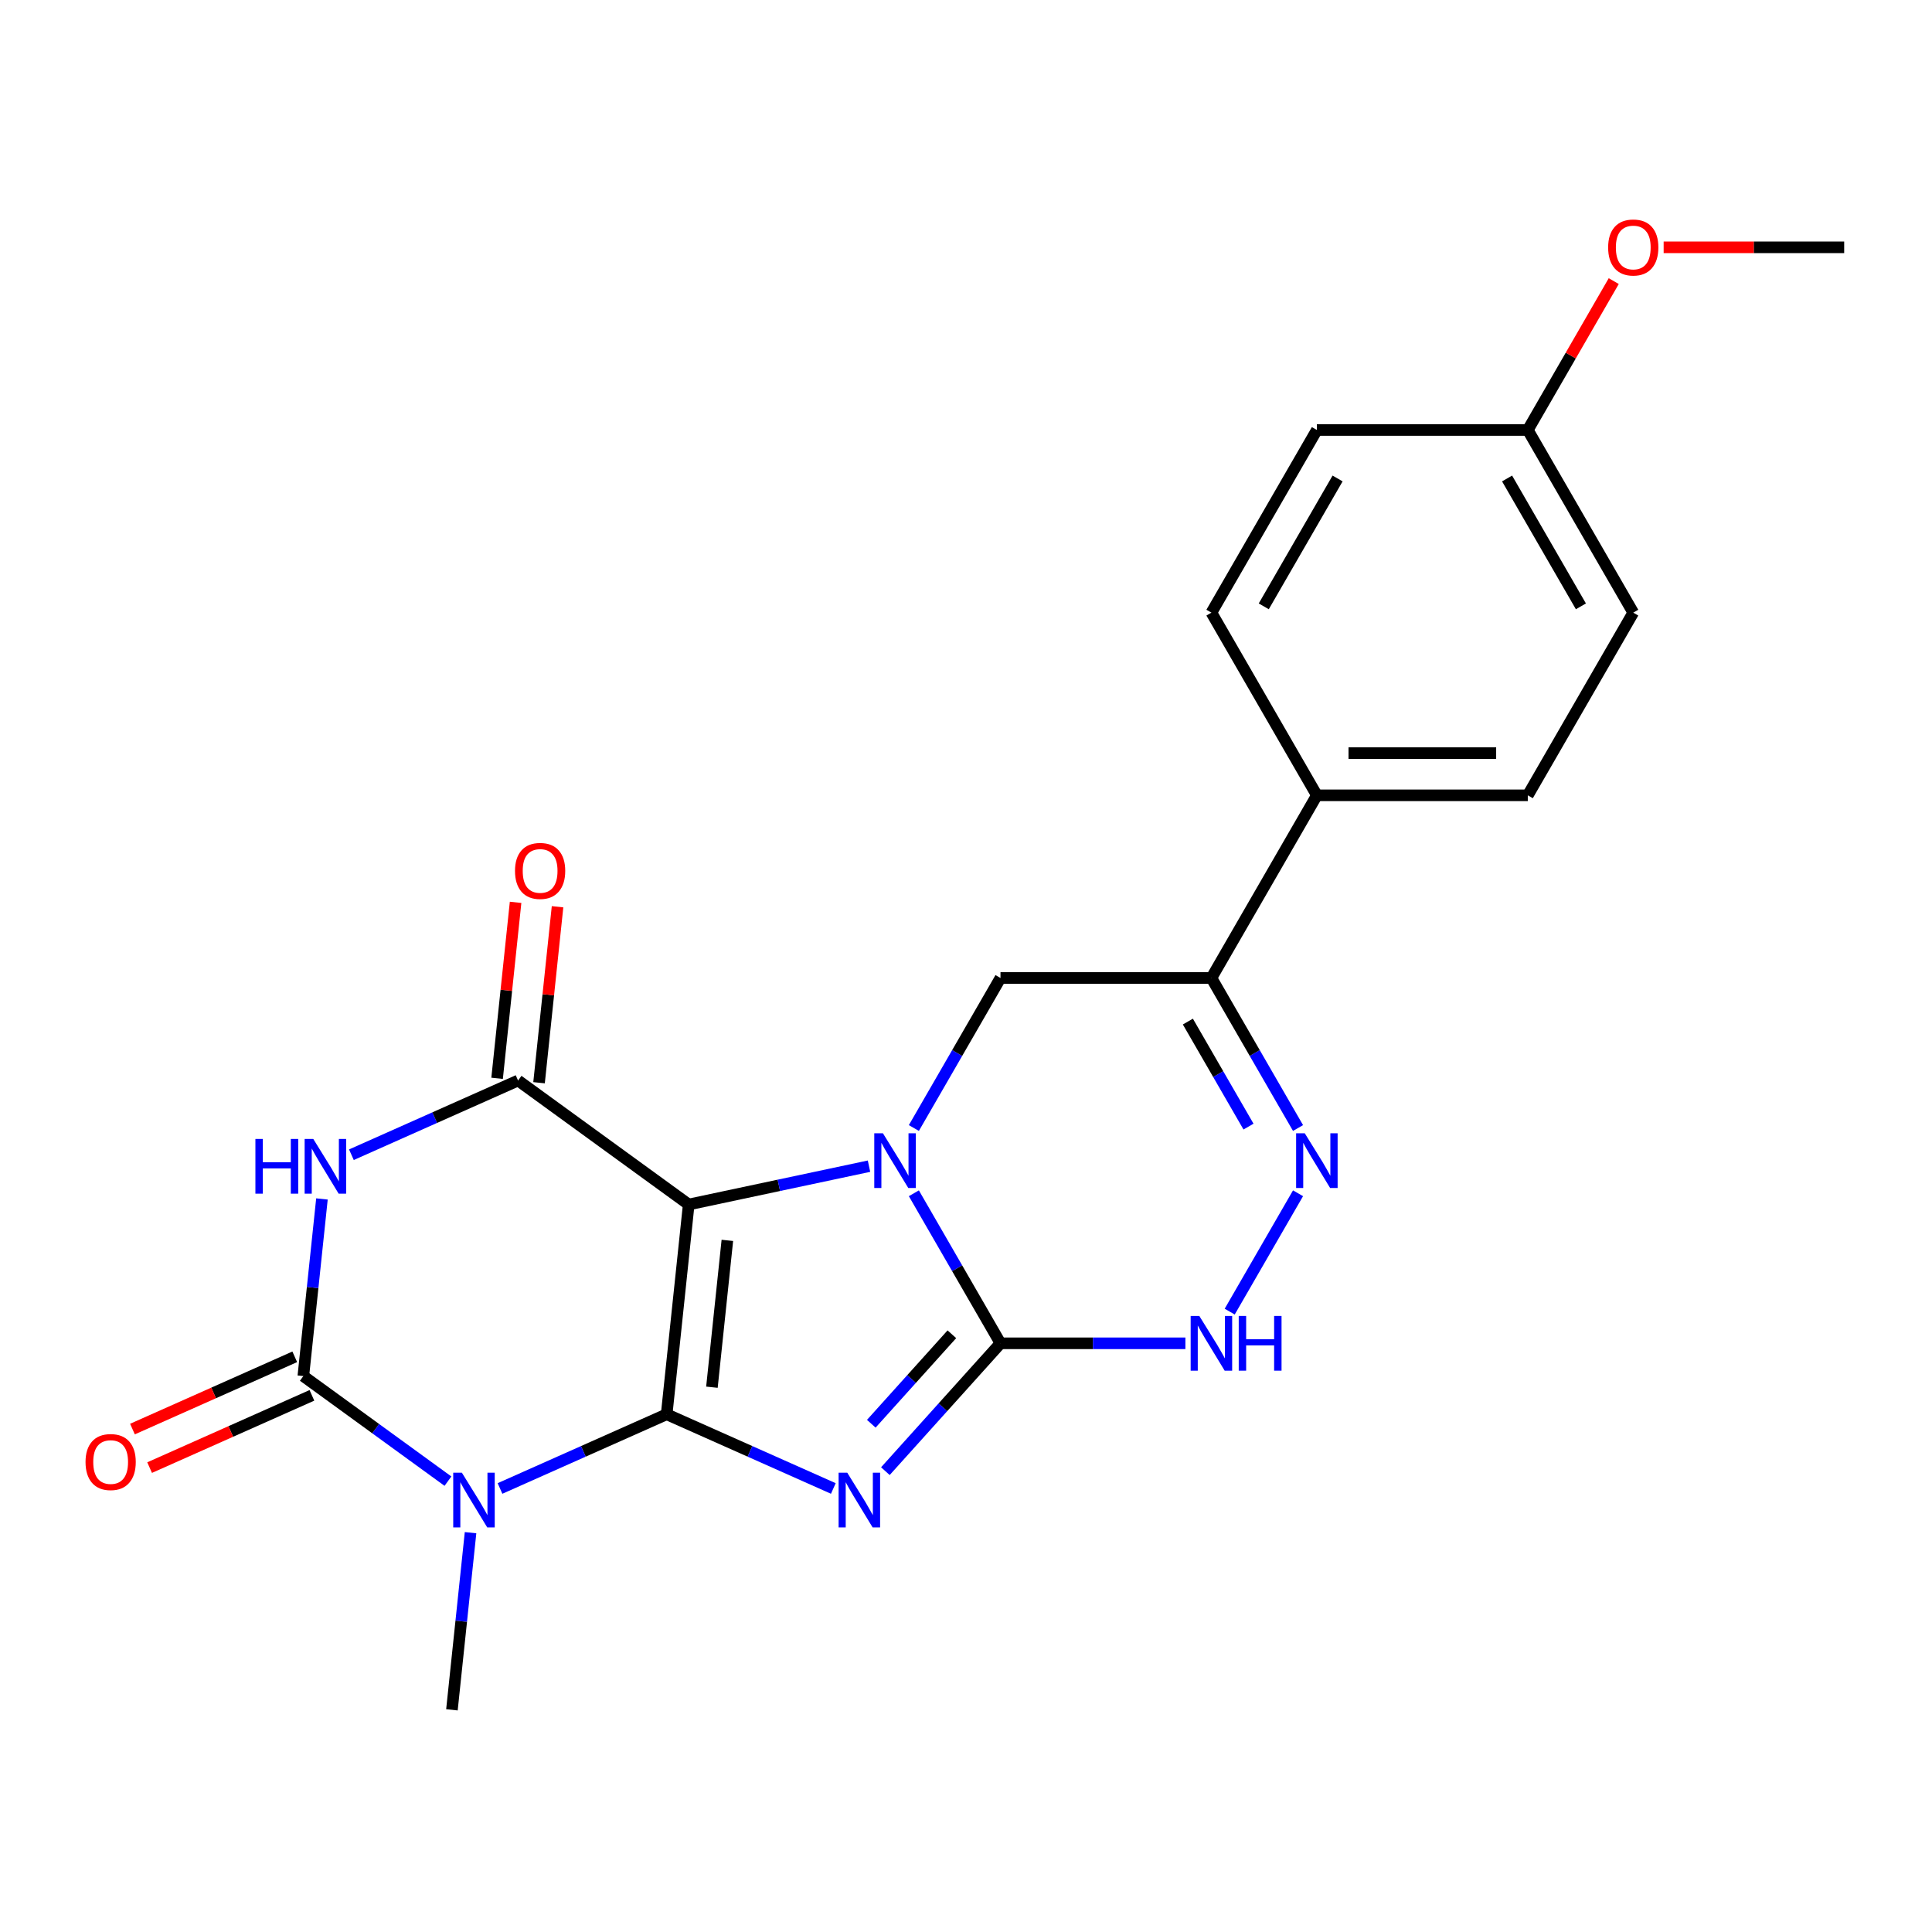 <?xml version='1.0' encoding='iso-8859-1'?>
<svg version='1.1' baseProfile='full'
              xmlns='http://www.w3.org/2000/svg'
                      xmlns:rdkit='http://www.rdkit.org/xml'
                      xmlns:xlink='http://www.w3.org/1999/xlink'
                  xml:space='preserve'
width='1000px' height='1000px' viewBox='0 0 1000 1000'>
<!-- END OF HEADER -->
<rect style='opacity:1.0;fill:#FFFFFF;stroke:none' width='1000' height='1000' x='0' y='0'> </rect>
<path class='bond-0' d='M 345.064,732.023 L 356.476,623.447' style='fill:none;fill-rule:evenodd;stroke:#000000;stroke-width:6px;stroke-linecap:butt;stroke-linejoin:miter;stroke-opacity:1' />
<path class='bond-0' d='M 368.491,718.019 L 376.479,642.016' style='fill:none;fill-rule:evenodd;stroke:#000000;stroke-width:6px;stroke-linecap:butt;stroke-linejoin:miter;stroke-opacity:1' />
<path class='bond-1' d='M 345.064,732.023 L 388.197,751.227' style='fill:none;fill-rule:evenodd;stroke:#000000;stroke-width:6px;stroke-linecap:butt;stroke-linejoin:miter;stroke-opacity:1' />
<path class='bond-1' d='M 388.197,751.227 L 431.33,770.431' style='fill:none;fill-rule:evenodd;stroke:#0000FF;stroke-width:6px;stroke-linecap:butt;stroke-linejoin:miter;stroke-opacity:1' />
<path class='bond-4' d='M 345.064,732.023 L 301.931,751.227' style='fill:none;fill-rule:evenodd;stroke:#000000;stroke-width:6px;stroke-linecap:butt;stroke-linejoin:miter;stroke-opacity:1' />
<path class='bond-4' d='M 301.931,751.227 L 258.799,770.431' style='fill:none;fill-rule:evenodd;stroke:#0000FF;stroke-width:6px;stroke-linecap:butt;stroke-linejoin:miter;stroke-opacity:1' />
<path class='bond-2' d='M 356.476,623.447 L 403.135,613.529' style='fill:none;fill-rule:evenodd;stroke:#000000;stroke-width:6px;stroke-linecap:butt;stroke-linejoin:miter;stroke-opacity:1' />
<path class='bond-2' d='M 403.135,613.529 L 449.795,603.612' style='fill:none;fill-rule:evenodd;stroke:#0000FF;stroke-width:6px;stroke-linecap:butt;stroke-linejoin:miter;stroke-opacity:1' />
<path class='bond-7' d='M 356.476,623.447 L 268.153,559.276' style='fill:none;fill-rule:evenodd;stroke:#000000;stroke-width:6px;stroke-linecap:butt;stroke-linejoin:miter;stroke-opacity:1' />
<path class='bond-3' d='M 458.269,761.468 L 488.06,728.382' style='fill:none;fill-rule:evenodd;stroke:#0000FF;stroke-width:6px;stroke-linecap:butt;stroke-linejoin:miter;stroke-opacity:1' />
<path class='bond-3' d='M 488.06,728.382 L 517.851,695.296' style='fill:none;fill-rule:evenodd;stroke:#000000;stroke-width:6px;stroke-linecap:butt;stroke-linejoin:miter;stroke-opacity:1' />
<path class='bond-3' d='M 450.98,736.932 L 471.833,713.772' style='fill:none;fill-rule:evenodd;stroke:#0000FF;stroke-width:6px;stroke-linecap:butt;stroke-linejoin:miter;stroke-opacity:1' />
<path class='bond-3' d='M 471.833,713.772 L 492.687,690.611' style='fill:none;fill-rule:evenodd;stroke:#000000;stroke-width:6px;stroke-linecap:butt;stroke-linejoin:miter;stroke-opacity:1' />
<path class='bond-11' d='M 473.015,583.859 L 495.433,545.03' style='fill:none;fill-rule:evenodd;stroke:#0000FF;stroke-width:6px;stroke-linecap:butt;stroke-linejoin:miter;stroke-opacity:1' />
<path class='bond-11' d='M 495.433,545.03 L 517.851,506.201' style='fill:none;fill-rule:evenodd;stroke:#000000;stroke-width:6px;stroke-linecap:butt;stroke-linejoin:miter;stroke-opacity:1' />
<path class='bond-23' d='M 473.015,617.638 L 495.433,656.467' style='fill:none;fill-rule:evenodd;stroke:#0000FF;stroke-width:6px;stroke-linecap:butt;stroke-linejoin:miter;stroke-opacity:1' />
<path class='bond-23' d='M 495.433,656.467 L 517.851,695.296' style='fill:none;fill-rule:evenodd;stroke:#000000;stroke-width:6px;stroke-linecap:butt;stroke-linejoin:miter;stroke-opacity:1' />
<path class='bond-9' d='M 517.851,695.296 L 565.703,695.296' style='fill:none;fill-rule:evenodd;stroke:#000000;stroke-width:6px;stroke-linecap:butt;stroke-linejoin:miter;stroke-opacity:1' />
<path class='bond-9' d='M 565.703,695.296 L 613.555,695.296' style='fill:none;fill-rule:evenodd;stroke:#0000FF;stroke-width:6px;stroke-linecap:butt;stroke-linejoin:miter;stroke-opacity:1' />
<path class='bond-5' d='M 231.86,766.642 L 194.433,739.449' style='fill:none;fill-rule:evenodd;stroke:#0000FF;stroke-width:6px;stroke-linecap:butt;stroke-linejoin:miter;stroke-opacity:1' />
<path class='bond-5' d='M 194.433,739.449 L 157.006,712.257' style='fill:none;fill-rule:evenodd;stroke:#000000;stroke-width:6px;stroke-linecap:butt;stroke-linejoin:miter;stroke-opacity:1' />
<path class='bond-15' d='M 243.554,793.317 L 238.736,839.16' style='fill:none;fill-rule:evenodd;stroke:#0000FF;stroke-width:6px;stroke-linecap:butt;stroke-linejoin:miter;stroke-opacity:1' />
<path class='bond-15' d='M 238.736,839.16 L 233.917,885.003' style='fill:none;fill-rule:evenodd;stroke:#000000;stroke-width:6px;stroke-linecap:butt;stroke-linejoin:miter;stroke-opacity:1' />
<path class='bond-6' d='M 157.006,712.257 L 161.824,666.414' style='fill:none;fill-rule:evenodd;stroke:#000000;stroke-width:6px;stroke-linecap:butt;stroke-linejoin:miter;stroke-opacity:1' />
<path class='bond-6' d='M 161.824,666.414 L 166.642,620.571' style='fill:none;fill-rule:evenodd;stroke:#0000FF;stroke-width:6px;stroke-linecap:butt;stroke-linejoin:miter;stroke-opacity:1' />
<path class='bond-12' d='M 152.565,702.283 L 110.562,720.984' style='fill:none;fill-rule:evenodd;stroke:#000000;stroke-width:6px;stroke-linecap:butt;stroke-linejoin:miter;stroke-opacity:1' />
<path class='bond-12' d='M 110.562,720.984 L 68.56,739.685' style='fill:none;fill-rule:evenodd;stroke:#FF0000;stroke-width:6px;stroke-linecap:butt;stroke-linejoin:miter;stroke-opacity:1' />
<path class='bond-12' d='M 161.446,722.23 L 119.443,740.931' style='fill:none;fill-rule:evenodd;stroke:#000000;stroke-width:6px;stroke-linecap:butt;stroke-linejoin:miter;stroke-opacity:1' />
<path class='bond-12' d='M 119.443,740.931 L 77.441,759.632' style='fill:none;fill-rule:evenodd;stroke:#FF0000;stroke-width:6px;stroke-linecap:butt;stroke-linejoin:miter;stroke-opacity:1' />
<path class='bond-24' d='M 181.887,597.684 L 225.02,578.48' style='fill:none;fill-rule:evenodd;stroke:#0000FF;stroke-width:6px;stroke-linecap:butt;stroke-linejoin:miter;stroke-opacity:1' />
<path class='bond-24' d='M 225.02,578.48 L 268.153,559.276' style='fill:none;fill-rule:evenodd;stroke:#000000;stroke-width:6px;stroke-linecap:butt;stroke-linejoin:miter;stroke-opacity:1' />
<path class='bond-14' d='M 279.01,560.418 L 283.797,514.874' style='fill:none;fill-rule:evenodd;stroke:#000000;stroke-width:6px;stroke-linecap:butt;stroke-linejoin:miter;stroke-opacity:1' />
<path class='bond-14' d='M 283.797,514.874 L 288.584,469.331' style='fill:none;fill-rule:evenodd;stroke:#FF0000;stroke-width:6px;stroke-linecap:butt;stroke-linejoin:miter;stroke-opacity:1' />
<path class='bond-14' d='M 257.295,558.135 L 262.082,512.592' style='fill:none;fill-rule:evenodd;stroke:#000000;stroke-width:6px;stroke-linecap:butt;stroke-linejoin:miter;stroke-opacity:1' />
<path class='bond-14' d='M 262.082,512.592 L 266.869,467.049' style='fill:none;fill-rule:evenodd;stroke:#FF0000;stroke-width:6px;stroke-linecap:butt;stroke-linejoin:miter;stroke-opacity:1' />
<path class='bond-8' d='M 671.86,617.638 L 636.494,678.894' style='fill:none;fill-rule:evenodd;stroke:#0000FF;stroke-width:6px;stroke-linecap:butt;stroke-linejoin:miter;stroke-opacity:1' />
<path class='bond-25' d='M 671.86,583.859 L 649.442,545.03' style='fill:none;fill-rule:evenodd;stroke:#0000FF;stroke-width:6px;stroke-linecap:butt;stroke-linejoin:miter;stroke-opacity:1' />
<path class='bond-25' d='M 649.442,545.03 L 627.024,506.201' style='fill:none;fill-rule:evenodd;stroke:#000000;stroke-width:6px;stroke-linecap:butt;stroke-linejoin:miter;stroke-opacity:1' />
<path class='bond-25' d='M 646.225,583.128 L 630.533,555.948' style='fill:none;fill-rule:evenodd;stroke:#0000FF;stroke-width:6px;stroke-linecap:butt;stroke-linejoin:miter;stroke-opacity:1' />
<path class='bond-25' d='M 630.533,555.948 L 614.84,528.767' style='fill:none;fill-rule:evenodd;stroke:#000000;stroke-width:6px;stroke-linecap:butt;stroke-linejoin:miter;stroke-opacity:1' />
<path class='bond-10' d='M 627.024,506.201 L 517.851,506.201' style='fill:none;fill-rule:evenodd;stroke:#000000;stroke-width:6px;stroke-linecap:butt;stroke-linejoin:miter;stroke-opacity:1' />
<path class='bond-13' d='M 627.024,506.201 L 681.611,411.654' style='fill:none;fill-rule:evenodd;stroke:#000000;stroke-width:6px;stroke-linecap:butt;stroke-linejoin:miter;stroke-opacity:1' />
<path class='bond-16' d='M 681.611,411.654 L 790.785,411.654' style='fill:none;fill-rule:evenodd;stroke:#000000;stroke-width:6px;stroke-linecap:butt;stroke-linejoin:miter;stroke-opacity:1' />
<path class='bond-16' d='M 697.987,389.82 L 774.409,389.82' style='fill:none;fill-rule:evenodd;stroke:#000000;stroke-width:6px;stroke-linecap:butt;stroke-linejoin:miter;stroke-opacity:1' />
<path class='bond-17' d='M 681.611,411.654 L 627.024,317.107' style='fill:none;fill-rule:evenodd;stroke:#000000;stroke-width:6px;stroke-linecap:butt;stroke-linejoin:miter;stroke-opacity:1' />
<path class='bond-20' d='M 790.785,411.654 L 845.372,317.107' style='fill:none;fill-rule:evenodd;stroke:#000000;stroke-width:6px;stroke-linecap:butt;stroke-linejoin:miter;stroke-opacity:1' />
<path class='bond-19' d='M 627.024,317.107 L 681.611,222.56' style='fill:none;fill-rule:evenodd;stroke:#000000;stroke-width:6px;stroke-linecap:butt;stroke-linejoin:miter;stroke-opacity:1' />
<path class='bond-19' d='M 654.122,313.842 L 692.333,247.659' style='fill:none;fill-rule:evenodd;stroke:#000000;stroke-width:6px;stroke-linecap:butt;stroke-linejoin:miter;stroke-opacity:1' />
<path class='bond-18' d='M 790.785,222.56 L 681.611,222.56' style='fill:none;fill-rule:evenodd;stroke:#000000;stroke-width:6px;stroke-linecap:butt;stroke-linejoin:miter;stroke-opacity:1' />
<path class='bond-21' d='M 790.785,222.56 L 813.03,184.031' style='fill:none;fill-rule:evenodd;stroke:#000000;stroke-width:6px;stroke-linecap:butt;stroke-linejoin:miter;stroke-opacity:1' />
<path class='bond-21' d='M 813.03,184.031 L 835.274,145.502' style='fill:none;fill-rule:evenodd;stroke:#FF0000;stroke-width:6px;stroke-linecap:butt;stroke-linejoin:miter;stroke-opacity:1' />
<path class='bond-26' d='M 790.785,222.56 L 845.372,317.107' style='fill:none;fill-rule:evenodd;stroke:#000000;stroke-width:6px;stroke-linecap:butt;stroke-linejoin:miter;stroke-opacity:1' />
<path class='bond-26' d='M 780.064,247.659 L 818.274,313.842' style='fill:none;fill-rule:evenodd;stroke:#000000;stroke-width:6px;stroke-linecap:butt;stroke-linejoin:miter;stroke-opacity:1' />
<path class='bond-22' d='M 861.101,128.013 L 907.823,128.013' style='fill:none;fill-rule:evenodd;stroke:#FF0000;stroke-width:6px;stroke-linecap:butt;stroke-linejoin:miter;stroke-opacity:1' />
<path class='bond-22' d='M 907.823,128.013 L 954.545,128.013' style='fill:none;fill-rule:evenodd;stroke:#000000;stroke-width:6px;stroke-linecap:butt;stroke-linejoin:miter;stroke-opacity:1' />
<path  class='atom-2' d='M 438.539 762.268
L 447.819 777.268
Q 448.739 778.748, 450.219 781.428
Q 451.699 784.108, 451.779 784.268
L 451.779 762.268
L 455.539 762.268
L 455.539 790.588
L 451.659 790.588
L 441.699 774.188
Q 440.539 772.268, 439.299 770.068
Q 438.099 767.868, 437.739 767.188
L 437.739 790.588
L 434.059 790.588
L 434.059 762.268
L 438.539 762.268
' fill='#0000FF'/>
<path  class='atom-3' d='M 457.004 586.589
L 466.284 601.589
Q 467.204 603.069, 468.684 605.749
Q 470.164 608.429, 470.244 608.589
L 470.244 586.589
L 474.004 586.589
L 474.004 614.909
L 470.124 614.909
L 460.164 598.509
Q 459.004 596.589, 457.764 594.389
Q 456.564 592.189, 456.204 591.509
L 456.204 614.909
L 452.524 614.909
L 452.524 586.589
L 457.004 586.589
' fill='#0000FF'/>
<path  class='atom-5' d='M 239.069 762.268
L 248.349 777.268
Q 249.269 778.748, 250.749 781.428
Q 252.229 784.108, 252.309 784.268
L 252.309 762.268
L 256.069 762.268
L 256.069 790.588
L 252.189 790.588
L 242.229 774.188
Q 241.069 772.268, 239.829 770.068
Q 238.629 767.868, 238.269 767.188
L 238.269 790.588
L 234.589 790.588
L 234.589 762.268
L 239.069 762.268
' fill='#0000FF'/>
<path  class='atom-7' d='M 132.198 589.521
L 136.038 589.521
L 136.038 601.561
L 150.518 601.561
L 150.518 589.521
L 154.358 589.521
L 154.358 617.841
L 150.518 617.841
L 150.518 604.761
L 136.038 604.761
L 136.038 617.841
L 132.198 617.841
L 132.198 589.521
' fill='#0000FF'/>
<path  class='atom-7' d='M 162.158 589.521
L 171.438 604.521
Q 172.358 606.001, 173.838 608.681
Q 175.318 611.361, 175.398 611.521
L 175.398 589.521
L 179.158 589.521
L 179.158 617.841
L 175.278 617.841
L 165.318 601.441
Q 164.158 599.521, 162.918 597.321
Q 161.718 595.121, 161.358 594.441
L 161.358 617.841
L 157.678 617.841
L 157.678 589.521
L 162.158 589.521
' fill='#0000FF'/>
<path  class='atom-9' d='M 675.351 586.589
L 684.631 601.589
Q 685.551 603.069, 687.031 605.749
Q 688.511 608.429, 688.591 608.589
L 688.591 586.589
L 692.351 586.589
L 692.351 614.909
L 688.471 614.909
L 678.511 598.509
Q 677.351 596.589, 676.111 594.389
Q 674.911 592.189, 674.551 591.509
L 674.551 614.909
L 670.871 614.909
L 670.871 586.589
L 675.351 586.589
' fill='#0000FF'/>
<path  class='atom-10' d='M 620.764 681.136
L 630.044 696.136
Q 630.964 697.616, 632.444 700.296
Q 633.924 702.976, 634.004 703.136
L 634.004 681.136
L 637.764 681.136
L 637.764 709.456
L 633.884 709.456
L 623.924 693.056
Q 622.764 691.136, 621.524 688.936
Q 620.324 686.736, 619.964 686.056
L 619.964 709.456
L 616.284 709.456
L 616.284 681.136
L 620.764 681.136
' fill='#0000FF'/>
<path  class='atom-10' d='M 641.164 681.136
L 645.004 681.136
L 645.004 693.176
L 659.484 693.176
L 659.484 681.136
L 663.324 681.136
L 663.324 709.456
L 659.484 709.456
L 659.484 696.376
L 645.004 696.376
L 645.004 709.456
L 641.164 709.456
L 641.164 681.136
' fill='#0000FF'/>
<path  class='atom-13' d='M 44.271 756.742
Q 44.271 749.942, 47.631 746.142
Q 50.991 742.342, 57.271 742.342
Q 63.551 742.342, 66.911 746.142
Q 70.271 749.942, 70.271 756.742
Q 70.271 763.622, 66.871 767.542
Q 63.471 771.422, 57.271 771.422
Q 51.031 771.422, 47.631 767.542
Q 44.271 763.662, 44.271 756.742
M 57.271 768.222
Q 61.591 768.222, 63.911 765.342
Q 66.271 762.422, 66.271 756.742
Q 66.271 751.182, 63.911 748.382
Q 61.591 745.542, 57.271 745.542
Q 52.951 745.542, 50.591 748.342
Q 48.271 751.142, 48.271 756.742
Q 48.271 762.462, 50.591 765.342
Q 52.951 768.222, 57.271 768.222
' fill='#FF0000'/>
<path  class='atom-15' d='M 266.564 450.781
Q 266.564 443.981, 269.924 440.181
Q 273.284 436.381, 279.564 436.381
Q 285.844 436.381, 289.204 440.181
Q 292.564 443.981, 292.564 450.781
Q 292.564 457.661, 289.164 461.581
Q 285.764 465.461, 279.564 465.461
Q 273.324 465.461, 269.924 461.581
Q 266.564 457.701, 266.564 450.781
M 279.564 462.261
Q 283.884 462.261, 286.204 459.381
Q 288.564 456.461, 288.564 450.781
Q 288.564 445.221, 286.204 442.421
Q 283.884 439.581, 279.564 439.581
Q 275.244 439.581, 272.884 442.381
Q 270.564 445.181, 270.564 450.781
Q 270.564 456.501, 272.884 459.381
Q 275.244 462.261, 279.564 462.261
' fill='#FF0000'/>
<path  class='atom-22' d='M 832.372 128.093
Q 832.372 121.293, 835.732 117.493
Q 839.092 113.693, 845.372 113.693
Q 851.652 113.693, 855.012 117.493
Q 858.372 121.293, 858.372 128.093
Q 858.372 134.973, 854.972 138.893
Q 851.572 142.773, 845.372 142.773
Q 839.132 142.773, 835.732 138.893
Q 832.372 135.013, 832.372 128.093
M 845.372 139.573
Q 849.692 139.573, 852.012 136.693
Q 854.372 133.773, 854.372 128.093
Q 854.372 122.533, 852.012 119.733
Q 849.692 116.893, 845.372 116.893
Q 841.052 116.893, 838.692 119.693
Q 836.372 122.493, 836.372 128.093
Q 836.372 133.813, 838.692 136.693
Q 841.052 139.573, 845.372 139.573
' fill='#FF0000'/>
</svg>
